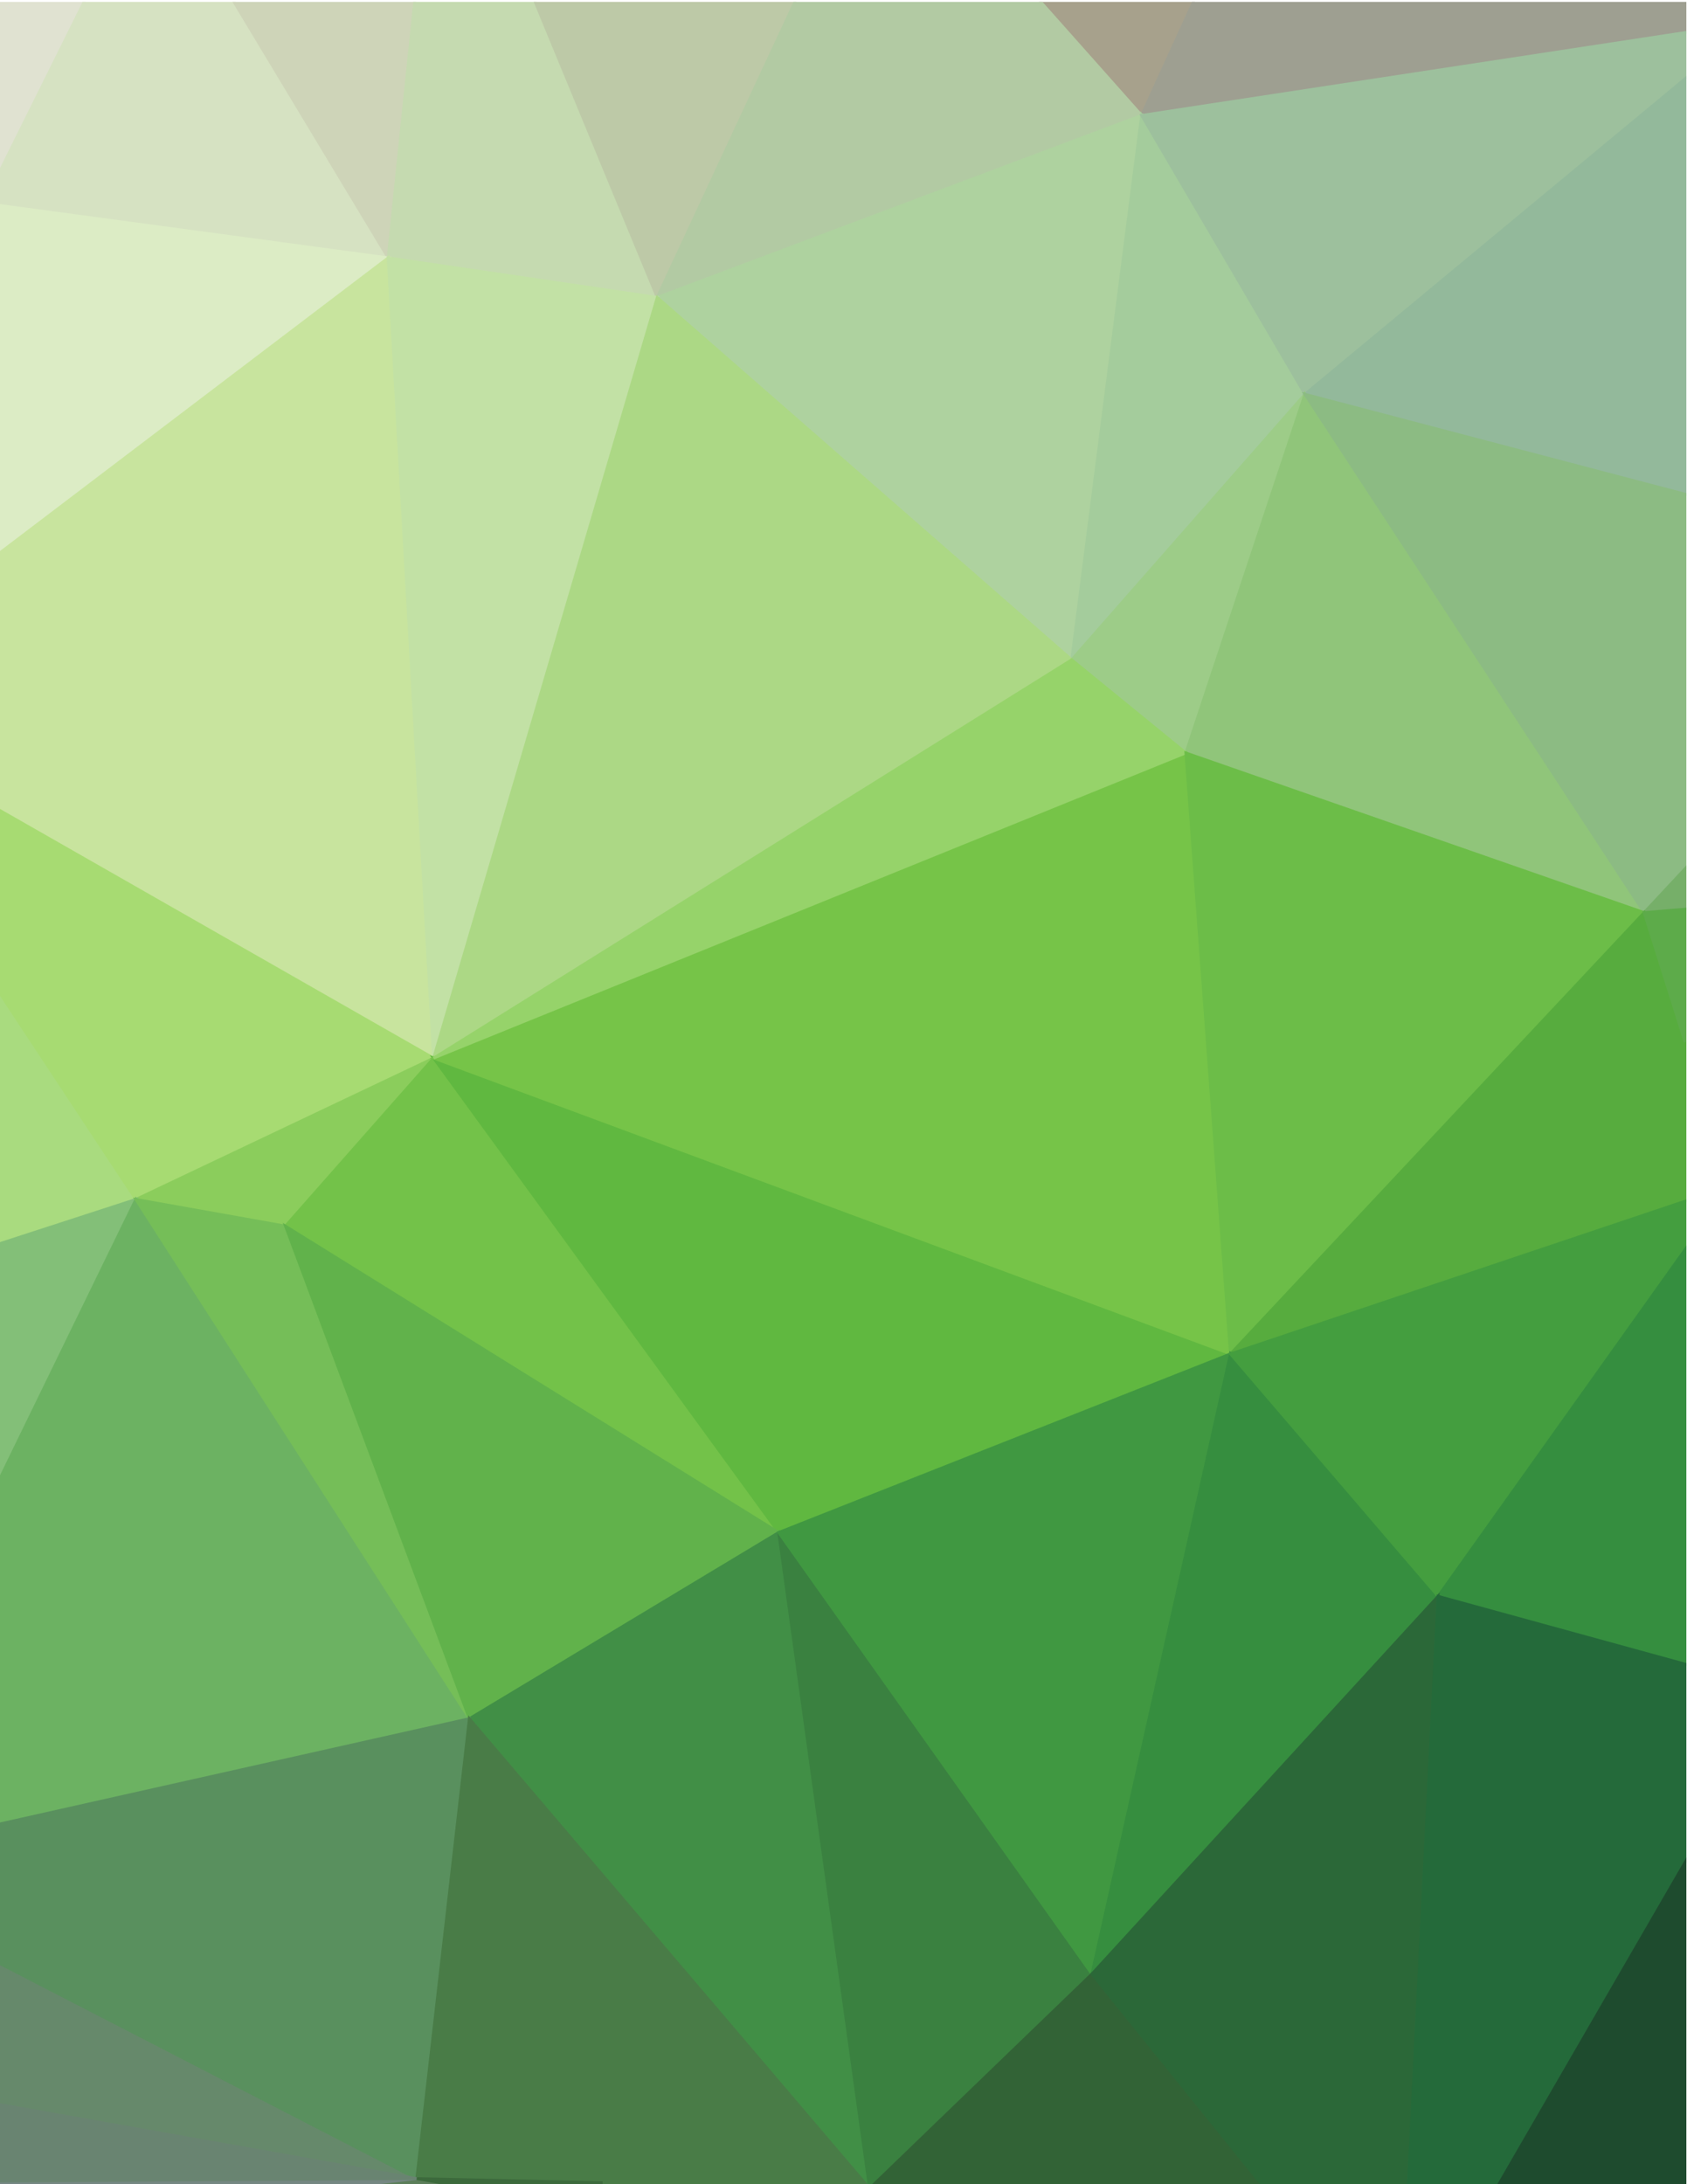 <?xml version="1.0" encoding="UTF-8" standalone="no"?>
<!-- Created with Inkscape (http://www.inkscape.org/) -->

<svg
   xmlns:dc="http://purl.org/dc/elements/1.1/"
   xmlns:cc="http://creativecommons.org/ns#"
   xmlns:rdf="http://www.w3.org/1999/02/22-rdf-syntax-ns#"
   xmlns:svg="http://www.w3.org/2000/svg"
   xmlns="http://www.w3.org/2000/svg"
   xmlns:sodipodi="http://sodipodi.sourceforge.net/DTD/sodipodi-0.dtd"
   xmlns:inkscape="http://www.inkscape.org/namespaces/inkscape"
   version="1.1"
   id="svg6058"
   xml:space="preserve"
   width="816"
   height="1056"
   viewBox="0 0 816 1056"
   sodipodi:docname="green-low-poly-background.svg"
   inkscape:version="0.92.4 (5da689c313, 2019-01-14)"><defs
     id="defs6062"><clipPath
       clipPathUnits="userSpaceOnUse"
       id="clipPath6074"><path
         d="M 0,792 H 612 V 0 H 0 Z"
         id="path6072"
         inkscape:connector-curvature="0" /></clipPath></defs><sodipodi:namedview
     pagecolor="#ffffff"
     bordercolor="#666666"
     borderopacity="1"
     objecttolerance="10"
     gridtolerance="10"
     guidetolerance="10"
     inkscape:pageopacity="0"
     inkscape:pageshadow="2"
     inkscape:window-width="1920"
     inkscape:window-height="1018"
     id="namedview6060"
     showgrid="false"
     inkscape:zoom="0.63457738"
     inkscape:cx="521.28814"
     inkscape:cy="485.49153"
     inkscape:window-x="-8"
     inkscape:window-y="-8"
     inkscape:window-maximized="1"
     inkscape:current-layer="g6066" /><g
     id="g6066"
     inkscape:groupmode="layer"
     inkscape:label="abstract-265-publicdomainvectors [Converted]"
     transform="matrix(1.333,0,0,-1.333,0,1056)"><g
       id="g6068"><g
         id="g6070"
         clip-path="url(#clipPath6074)"><path
           d="m 378.081,791.016 c 19.426,-21.852 36.154,-40.67 36.154,-40.67 0,0 7.494,16.389 18.596,40.67 z"
           style="fill:#a7a18c;fill-opacity:1;fill-rule:nonzero;stroke:none"
           id="path6076"
           inkscape:connector-curvature="0" /><path
           d="m 378.081,791.016 c 19.426,-21.852 36.154,-40.67 36.154,-40.67 0,0 7.494,16.389 18.596,40.67 z"
           style="fill:none;stroke:#a7a18c;stroke-width:1;stroke-linecap:butt;stroke-linejoin:miter;stroke-miterlimit:4;stroke-dasharray:none;stroke-opacity:1"
           id="path6078"
           inkscape:connector-curvature="0" /><path
           d="m 432.831,791.016 c -11.102,-24.281 -18.596,-40.67 -18.596,-40.67 0,0 139.28,21.221 197.185,30.044 v 10.626 z"
           style="fill:#9e9f91;fill-opacity:1;fill-rule:nonzero;stroke:none"
           id="path6080"
           inkscape:connector-curvature="0" /><path
           d="m 432.831,791.016 c -11.102,-24.281 -18.596,-40.67 -18.596,-40.67 0,0 139.28,21.221 197.185,30.044 v 10.626 z"
           style="fill:none;stroke:#9e9f91;stroke-width:1;stroke-linecap:butt;stroke-linejoin:miter;stroke-miterlimit:4;stroke-dasharray:none;stroke-opacity:1"
           id="path6082"
           inkscape:connector-curvature="0" /><path
           d="m -0.55,729.043 c 6.879,13.832 19.394,39 30.817,61.973 H -0.55 Z"
           style="fill:#e0e2d1;fill-opacity:1;fill-rule:nonzero;stroke:none"
           id="path6084"
           inkscape:connector-curvature="0" /><path
           d="m -0.55,729.043 c 6.879,13.832 19.394,39 30.817,61.973 H -0.55 Z"
           style="fill:none;stroke:#e0e2d1;stroke-width:1;stroke-linecap:butt;stroke-linejoin:miter;stroke-miterlimit:4;stroke-dasharray:none;stroke-opacity:1"
           id="path6086"
           inkscape:connector-curvature="0" /><path
           d="m -0.55,717.746 c 26.212,-3.536 141.388,-19.074 141.388,-19.074 0,0 -30.925,51.338 -55.627,92.344 H 30.267 C 18.844,768.043 6.329,742.875 -0.55,729.043 Z"
           style="fill:#d6e2c2;fill-opacity:1;fill-rule:nonzero;stroke:none"
           id="path6088"
           inkscape:connector-curvature="0" /><path
           d="m -0.55,717.746 c 26.212,-3.536 141.388,-19.074 141.388,-19.074 0,0 -30.925,51.338 -55.627,92.344 H 30.267 C 18.844,768.043 6.329,742.875 -0.55,729.043 Z"
           style="fill:none;stroke:#d6e2c2;stroke-width:1;stroke-linecap:butt;stroke-linejoin:miter;stroke-miterlimit:4;stroke-dasharray:none;stroke-opacity:1"
           id="path6090"
           inkscape:connector-curvature="0" /><path
           d="m 85.211,791.016 c 24.702,-41.006 55.627,-92.344 55.627,-92.344 0,0 4.845,46.808 9.558,92.344 z"
           style="fill:#ced4b8;fill-opacity:1;fill-rule:nonzero;stroke:none"
           id="path6092"
           inkscape:connector-curvature="0" /><path
           d="m 85.211,791.016 c 24.702,-41.006 55.627,-92.344 55.627,-92.344 0,0 4.845,46.808 9.558,92.344 z"
           style="fill:none;stroke:#ced4b8;stroke-width:1;stroke-linecap:butt;stroke-linejoin:miter;stroke-miterlimit:4;stroke-dasharray:none;stroke-opacity:1"
           id="path6094"
           inkscape:connector-curvature="0" /><path
           d="m 150.396,791.016 c -4.713,-45.536 -9.558,-92.344 -9.558,-92.344 l 97.649,-14.339 c 0,0 -22.91,55.423 -44.099,106.683 z"
           style="fill:#c5dab0;fill-opacity:1;fill-rule:nonzero;stroke:none"
           id="path6096"
           inkscape:connector-curvature="0" /><path
           d="m 150.396,791.016 c -4.713,-45.536 -9.558,-92.344 -9.558,-92.344 l 97.649,-14.339 c 0,0 -22.91,55.423 -44.099,106.683 z"
           style="fill:none;stroke:#c5dab0;stroke-width:1;stroke-linecap:butt;stroke-linejoin:miter;stroke-miterlimit:4;stroke-dasharray:none;stroke-opacity:1"
           id="path6098"
           inkscape:connector-curvature="0" /><path
           d="m 194.388,791.016 c 21.189,-51.26 44.099,-106.683 44.099,-106.683 0,0 26.976,57.879 49.722,106.683 z"
           style="fill:#bdc9a7;fill-opacity:1;fill-rule:nonzero;stroke:none"
           id="path6100"
           inkscape:connector-curvature="0" /><path
           d="m 194.388,791.016 c 21.189,-51.26 44.099,-106.683 44.099,-106.683 0,0 26.976,57.879 49.722,106.683 z"
           style="fill:none;stroke:#bdc9a7;stroke-width:1;stroke-linecap:butt;stroke-linejoin:miter;stroke-miterlimit:4;stroke-dasharray:none;stroke-opacity:1"
           id="path6102"
           inkscape:connector-curvature="0" /><path
           d="M 288.209,791.016 C 265.463,742.212 238.487,684.333 238.487,684.333 l 175.748,66.013 c 0,0 -16.728,18.818 -36.154,40.67 z"
           style="fill:#b2caa3;fill-opacity:1;fill-rule:nonzero;stroke:none"
           id="path6104"
           inkscape:connector-curvature="0" /><path
           d="M 288.209,791.016 C 265.463,742.212 238.487,684.333 238.487,684.333 l 175.748,66.013 c 0,0 -16.728,18.818 -36.154,40.67 z"
           style="fill:none;stroke:#b2caa3;stroke-width:1;stroke-linecap:butt;stroke-linejoin:miter;stroke-miterlimit:4;stroke-dasharray:none;stroke-opacity:1"
           id="path6106"
           inkscape:connector-curvature="0" /><path
           d="M 414.235,750.346 238.487,684.333 388.878,552.915 Z"
           style="fill:#aed29f;fill-opacity:1;fill-rule:nonzero;stroke:none"
           id="path6108"
           inkscape:connector-curvature="0" /><path
           d="M 414.235,750.346 238.487,684.333 388.878,552.915 Z"
           style="fill:none;stroke:#aed29f;stroke-width:1;stroke-linecap:butt;stroke-linejoin:miter;stroke-miterlimit:4;stroke-dasharray:none;stroke-opacity:1"
           id="path6110"
           inkscape:connector-curvature="0" /><path
           d="M 414.235,750.346 388.878,552.915 473.51,649.216 Z"
           style="fill:#a4cc9c;fill-opacity:1;fill-rule:nonzero;stroke:none"
           id="path6112"
           inkscape:connector-curvature="0" /><path
           d="M 414.235,750.346 388.878,552.915 473.51,649.216 Z"
           style="fill:none;stroke:#a4cc9c;stroke-width:1;stroke-linecap:butt;stroke-linejoin:miter;stroke-miterlimit:4;stroke-dasharray:none;stroke-opacity:1"
           id="path6114"
           inkscape:connector-curvature="0" /><path
           d="M 611.42,780.39 C 553.515,771.567 414.235,750.346 414.235,750.346 l 59.275,-101.13 c 0,0 92.368,76.615 137.91,114.39 z"
           style="fill:#9dc09d;fill-opacity:1;fill-rule:nonzero;stroke:none"
           id="path6116"
           inkscape:connector-curvature="0" /><path
           d="M 611.42,780.39 C 553.515,771.567 414.235,750.346 414.235,750.346 l 59.275,-101.13 c 0,0 92.368,76.615 137.91,114.39 z"
           style="fill:none;stroke:#9dc09d;stroke-width:1;stroke-linecap:butt;stroke-linejoin:miter;stroke-miterlimit:4;stroke-dasharray:none;stroke-opacity:1"
           id="path6118"
           inkscape:connector-curvature="0" /><path
           d="m 611.42,763.606 c -45.542,-37.775 -137.91,-114.39 -137.91,-114.39 0,0 72.592,-19.075 137.91,-36.238 z"
           style="fill:#93b99b;fill-opacity:1;fill-rule:nonzero;stroke:none"
           id="path6120"
           inkscape:connector-curvature="0" /><path
           d="m 611.42,763.606 c -45.542,-37.775 -137.91,-114.39 -137.91,-114.39 0,0 72.592,-19.075 137.91,-36.238 z"
           style="fill:none;stroke:#93b99b;stroke-width:1;stroke-linecap:butt;stroke-linejoin:miter;stroke-miterlimit:4;stroke-dasharray:none;stroke-opacity:1"
           id="path6122"
           inkscape:connector-curvature="0" /><path
           d="m -0.55,591.313 c 61.494,46.694 141.388,107.359 141.388,107.359 0,0 -115.176,15.538 -141.388,19.074 z"
           style="fill:#dcecc5;fill-opacity:1;fill-rule:nonzero;stroke:none"
           id="path6124"
           inkscape:connector-curvature="0" /><path
           d="m -0.55,591.313 c 61.494,46.694 141.388,107.359 141.388,107.359 0,0 -115.176,15.538 -141.388,19.074 z"
           style="fill:none;stroke:#dcecc5;stroke-width:1;stroke-linecap:butt;stroke-linejoin:miter;stroke-miterlimit:4;stroke-dasharray:none;stroke-opacity:1"
           id="path6126"
           inkscape:connector-curvature="0" /><path
           d="m -0.55,498.548 c 66.92,-38.199 157.881,-90.123 157.881,-90.123 l -16.493,290.247 c 0,0 -79.894,-60.665 -141.388,-107.359 z"
           style="fill:#c8e49e;fill-opacity:1;fill-rule:nonzero;stroke:none"
           id="path6128"
           inkscape:connector-curvature="0" /><path
           d="m -0.55,498.548 c 66.92,-38.199 157.881,-90.123 157.881,-90.123 l -16.493,290.247 c 0,0 -79.894,-60.665 -141.388,-107.359 z"
           style="fill:none;stroke:#c8e49e;stroke-width:1;stroke-linecap:butt;stroke-linejoin:miter;stroke-miterlimit:4;stroke-dasharray:none;stroke-opacity:1"
           id="path6130"
           inkscape:connector-curvature="0" /><path
           d="m 140.838,698.672 16.493,-290.247 81.156,275.908 z"
           style="fill:#c2e1a5;fill-opacity:1;fill-rule:nonzero;stroke:none"
           id="path6132"
           inkscape:connector-curvature="0" /><path
           d="m 140.838,698.672 16.493,-290.247 81.156,275.908 z"
           style="fill:none;stroke:#c2e1a5;stroke-width:1;stroke-linecap:butt;stroke-linejoin:miter;stroke-miterlimit:4;stroke-dasharray:none;stroke-opacity:1"
           id="path6134"
           inkscape:connector-curvature="0" /><path
           d="M 238.487,684.333 157.331,408.425 388.878,552.915 Z"
           style="fill:#acd885;fill-opacity:1;fill-rule:nonzero;stroke:none"
           id="path6136"
           inkscape:connector-curvature="0" /><path
           d="M 238.487,684.333 157.331,408.425 388.878,552.915 Z"
           style="fill:none;stroke:#acd885;stroke-width:1;stroke-linecap:butt;stroke-linejoin:miter;stroke-miterlimit:4;stroke-dasharray:none;stroke-opacity:1"
           id="path6138"
           inkscape:connector-curvature="0" /><path
           d="m 473.51,649.216 -84.632,-96.301 41.421,-33.791 z"
           style="fill:#9dcc88;fill-opacity:1;fill-rule:nonzero;stroke:none"
           id="path6140"
           inkscape:connector-curvature="0" /><path
           d="m 473.51,649.216 -84.632,-96.301 41.421,-33.791 z"
           style="fill:none;stroke:#9dcc88;stroke-width:1;stroke-linecap:butt;stroke-linejoin:miter;stroke-miterlimit:4;stroke-dasharray:none;stroke-opacity:1"
           id="path6142"
           inkscape:connector-curvature="0" /><path
           d="M 473.51,649.216 430.299,519.124 596.597,461.218 Z"
           style="fill:#90c57a;fill-opacity:1;fill-rule:nonzero;stroke:none"
           id="path6144"
           inkscape:connector-curvature="0" /><path
           d="M 473.51,649.216 430.299,519.124 596.597,461.218 Z"
           style="fill:none;stroke:#90c57a;stroke-width:1;stroke-linecap:butt;stroke-linejoin:miter;stroke-miterlimit:4;stroke-dasharray:none;stroke-opacity:1"
           id="path6146"
           inkscape:connector-curvature="0" /><path
           d="m 611.42,612.978 c -65.318,17.163 -137.91,36.238 -137.91,36.238 L 596.597,461.218 c 0,0 5.803,6.209 14.823,15.859 z"
           style="fill:#8cbb83;fill-opacity:1;fill-rule:nonzero;stroke:none"
           id="path6148"
           inkscape:connector-curvature="0" /><path
           d="m 611.42,612.978 c -65.318,17.163 -137.91,36.238 -137.91,36.238 L 596.597,461.218 c 0,0 5.803,6.209 14.823,15.859 z"
           style="fill:none;stroke:#8cbb83;stroke-width:1;stroke-linecap:butt;stroke-linejoin:miter;stroke-miterlimit:4;stroke-dasharray:none;stroke-opacity:1"
           id="path6150"
           inkscape:connector-curvature="0" /><path
           d="m 611.42,477.077 c -9.02,-9.65 -14.823,-15.859 -14.823,-15.859 0,0 5.5,0.458 14.823,1.235 z"
           style="fill:#76af69;fill-opacity:1;fill-rule:nonzero;stroke:none"
           id="path6152"
           inkscape:connector-curvature="0" /><path
           d="m 611.42,477.077 c -9.02,-9.65 -14.823,-15.859 -14.823,-15.859 0,0 5.5,0.458 14.823,1.235 z"
           style="fill:none;stroke:#76af69;stroke-width:1;stroke-linecap:butt;stroke-linejoin:miter;stroke-miterlimit:4;stroke-dasharray:none;stroke-opacity:1"
           id="path6154"
           inkscape:connector-curvature="0" /><path
           d="m -0.55,340.987 c 29.092,9.451 49.849,16.194 49.849,16.194 0,0 -23.61,35.768 -49.849,75.521 z"
           style="fill:#a9db7f;fill-opacity:1;fill-rule:nonzero;stroke:none"
           id="path6156"
           inkscape:connector-curvature="0" /><path
           d="m -0.55,340.987 c 29.092,9.451 49.849,16.194 49.849,16.194 0,0 -23.61,35.768 -49.849,75.521 z"
           style="fill:none;stroke:#a9db7f;stroke-width:1;stroke-linecap:butt;stroke-linejoin:miter;stroke-miterlimit:4;stroke-dasharray:none;stroke-opacity:1"
           id="path6158"
           inkscape:connector-curvature="0" /><path
           d="m -0.55,432.702 c 26.239,-39.753 49.849,-75.521 49.849,-75.521 l 108.032,51.244 c 0,0 -90.961,51.924 -157.881,90.123 z"
           style="fill:#a7db72;fill-opacity:1;fill-rule:nonzero;stroke:none"
           id="path6160"
           inkscape:connector-curvature="0" /><path
           d="m -0.55,432.702 c 26.239,-39.753 49.849,-75.521 49.849,-75.521 l 108.032,51.244 c 0,0 -90.961,51.924 -157.881,90.123 z"
           style="fill:none;stroke:#a7db72;stroke-width:1;stroke-linecap:butt;stroke-linejoin:miter;stroke-miterlimit:4;stroke-dasharray:none;stroke-opacity:1"
           id="path6162"
           inkscape:connector-curvature="0" /><path
           d="M 157.331,408.425 49.299,357.181 103.572,347.503 Z"
           style="fill:#8bcd5c;fill-opacity:1;fill-rule:nonzero;stroke:none"
           id="path6164"
           inkscape:connector-curvature="0" /><path
           d="M 157.331,408.425 49.299,357.181 103.572,347.503 Z"
           style="fill:none;stroke:#8bcd5c;stroke-width:1;stroke-linecap:butt;stroke-linejoin:miter;stroke-miterlimit:4;stroke-dasharray:none;stroke-opacity:1"
           id="path6166"
           inkscape:connector-curvature="0" /><path
           d="M 157.331,408.425 103.572,347.503 282.545,236.38 Z"
           style="fill:#73c249;fill-opacity:1;fill-rule:nonzero;stroke:none"
           id="path6168"
           inkscape:connector-curvature="0" /><path
           d="M 157.331,408.425 103.572,347.503 282.545,236.38 Z"
           style="fill:none;stroke:#73c249;stroke-width:1;stroke-linecap:butt;stroke-linejoin:miter;stroke-miterlimit:4;stroke-dasharray:none;stroke-opacity:1"
           id="path6170"
           inkscape:connector-curvature="0" /><path
           d="M 157.331,408.425 282.545,236.38 446.479,301.147 Z"
           style="fill:#60b840;fill-opacity:1;fill-rule:nonzero;stroke:none"
           id="path6172"
           inkscape:connector-curvature="0" /><path
           d="M 157.331,408.425 282.545,236.38 446.479,301.147 Z"
           style="fill:none;stroke:#60b840;stroke-width:1;stroke-linecap:butt;stroke-linejoin:miter;stroke-miterlimit:4;stroke-dasharray:none;stroke-opacity:1"
           id="path6174"
           inkscape:connector-curvature="0" /><path
           d="M 157.331,408.425 446.479,301.147 430.299,519.124 Z"
           style="fill:#76c448;fill-opacity:1;fill-rule:nonzero;stroke:none"
           id="path6176"
           inkscape:connector-curvature="0" /><path
           d="M 157.331,408.425 446.479,301.147 430.299,519.124 Z"
           style="fill:none;stroke:#76c448;stroke-width:1;stroke-linecap:butt;stroke-linejoin:miter;stroke-miterlimit:4;stroke-dasharray:none;stroke-opacity:1"
           id="path6178"
           inkscape:connector-curvature="0" /><path
           d="m 157.331,408.425 272.968,110.699 -41.421,33.791 z"
           style="fill:#96d36a;fill-opacity:1;fill-rule:nonzero;stroke:none"
           id="path6180"
           inkscape:connector-curvature="0" /><path
           d="m 157.331,408.425 272.968,110.699 -41.421,33.791 z"
           style="fill:none;stroke:#96d36a;stroke-width:1;stroke-linecap:butt;stroke-linejoin:miter;stroke-miterlimit:4;stroke-dasharray:none;stroke-opacity:1"
           id="path6182"
           inkscape:connector-curvature="0" /><path
           d="m 430.299,519.124 16.18,-217.977 150.118,160.071 z"
           style="fill:#6cbd48;fill-opacity:1;fill-rule:nonzero;stroke:none"
           id="path6184"
           inkscape:connector-curvature="0" /><path
           d="m 430.299,519.124 16.18,-217.977 150.118,160.071 z"
           style="fill:none;stroke:#6cbd48;stroke-width:1;stroke-linecap:butt;stroke-linejoin:miter;stroke-miterlimit:4;stroke-dasharray:none;stroke-opacity:1"
           id="path6186"
           inkscape:connector-curvature="0" /><path
           d="m 611.42,414.289 c -7.541,23.874 -14.823,46.929 -14.823,46.929 L 446.479,301.147 c 0,0 120.222,40.372 164.941,55.388 z"
           style="fill:#57ac3e;fill-opacity:1;fill-rule:nonzero;stroke:none"
           id="path6188"
           inkscape:connector-curvature="0" /><path
           d="m 611.42,414.289 c -7.541,23.874 -14.823,46.929 -14.823,46.929 L 446.479,301.147 c 0,0 120.222,40.372 164.941,55.388 z"
           style="fill:none;stroke:#57ac3e;stroke-width:1;stroke-linecap:butt;stroke-linejoin:miter;stroke-miterlimit:4;stroke-dasharray:none;stroke-opacity:1"
           id="path6190"
           inkscape:connector-curvature="0" /><path
           d="m 611.42,462.453 c -9.323,-0.777 -14.823,-1.235 -14.823,-1.235 0,0 7.282,-23.055 14.823,-46.929 z"
           style="fill:#5dab4a;fill-opacity:1;fill-rule:nonzero;stroke:none"
           id="path6192"
           inkscape:connector-curvature="0" /><path
           d="m 611.42,462.453 c -9.323,-0.777 -14.823,-1.235 -14.823,-1.235 0,0 7.282,-23.055 14.823,-46.929 z"
           style="fill:none;stroke:#5dab4a;stroke-width:1;stroke-linecap:butt;stroke-linejoin:miter;stroke-miterlimit:4;stroke-dasharray:none;stroke-opacity:1"
           id="path6194"
           inkscape:connector-curvature="0" /><path
           d="m -0.55,254.86 c 26.145,53.664 49.849,102.321 49.849,102.321 0,0 -20.757,-6.743 -49.849,-16.194 z"
           style="fill:#83bf78;fill-opacity:1;fill-rule:nonzero;stroke:none"
           id="path6196"
           inkscape:connector-curvature="0" /><path
           d="m -0.55,254.86 c 26.145,53.664 49.849,102.321 49.849,102.321 0,0 -20.757,-6.743 -49.849,-16.194 z"
           style="fill:none;stroke:#83bf78;stroke-width:1;stroke-linecap:butt;stroke-linejoin:miter;stroke-miterlimit:4;stroke-dasharray:none;stroke-opacity:1"
           id="path6198"
           inkscape:connector-curvature="0" /><path
           d="m -0.55,130.56 c 70.602,15.824 170.859,38.294 170.859,38.294 L 49.299,357.181 c 0,0 -23.704,-48.657 -49.849,-102.321 z"
           style="fill:#6cb262;fill-opacity:1;fill-rule:nonzero;stroke:none"
           id="path6200"
           inkscape:connector-curvature="0" /><path
           d="m -0.55,130.56 c 70.602,15.824 170.859,38.294 170.859,38.294 L 49.299,357.181 c 0,0 -23.704,-48.657 -49.849,-102.321 z"
           style="fill:none;stroke:#6cb262;stroke-width:1;stroke-linecap:butt;stroke-linejoin:miter;stroke-miterlimit:4;stroke-dasharray:none;stroke-opacity:1"
           id="path6202"
           inkscape:connector-curvature="0" /><path
           d="M 49.299,357.181 170.309,168.854 103.572,347.503 Z"
           style="fill:#75be58;fill-opacity:1;fill-rule:nonzero;stroke:none"
           id="path6204"
           inkscape:connector-curvature="0" /><path
           d="M 49.299,357.181 170.309,168.854 103.572,347.503 Z"
           style="fill:none;stroke:#75be58;stroke-width:1;stroke-linecap:butt;stroke-linejoin:miter;stroke-miterlimit:4;stroke-dasharray:none;stroke-opacity:1"
           id="path6206"
           inkscape:connector-curvature="0" /><path
           d="M 103.572,347.503 170.309,168.854 282.545,236.38 Z"
           style="fill:#61b24b;fill-opacity:1;fill-rule:nonzero;stroke:none"
           id="path6208"
           inkscape:connector-curvature="0" /><path
           d="M 103.572,347.503 170.309,168.854 282.545,236.38 Z"
           style="fill:none;stroke:#61b24b;stroke-width:1;stroke-linecap:butt;stroke-linejoin:miter;stroke-miterlimit:4;stroke-dasharray:none;stroke-opacity:1"
           id="path6210"
           inkscape:connector-curvature="0" /><path
           d="M 315.229,0.556 C 311.964,24.115 282.545,236.38 282.545,236.38 L 170.309,168.854 c 0,0 126.729,-148.723 143.41,-168.298 z"
           style="fill:#418f46;fill-opacity:1;fill-rule:nonzero;stroke:none"
           id="path6212"
           inkscape:connector-curvature="0" /><path
           d="M 315.229,0.556 C 311.964,24.115 282.545,236.38 282.545,236.38 L 170.309,168.854 c 0,0 126.729,-148.723 143.41,-168.298 z"
           style="fill:none;stroke:#418f46;stroke-width:1;stroke-linecap:butt;stroke-linejoin:miter;stroke-miterlimit:4;stroke-dasharray:none;stroke-opacity:1"
           id="path6214"
           inkscape:connector-curvature="0" /><path
           d="m 317.718,0.556 c 12.921,12.46 78.489,75.691 78.489,75.691 L 282.545,236.38 c 0,0 29.419,-212.265 32.684,-235.824 z"
           style="fill:#3a8140;fill-opacity:1;fill-rule:nonzero;stroke:none"
           id="path6216"
           inkscape:connector-curvature="0" /><path
           d="m 317.718,0.556 c 12.921,12.46 78.489,75.691 78.489,75.691 L 282.545,236.38 c 0,0 29.419,-212.265 32.684,-235.824 z"
           style="fill:none;stroke:#3a8140;stroke-width:1;stroke-linecap:butt;stroke-linejoin:miter;stroke-miterlimit:4;stroke-dasharray:none;stroke-opacity:1"
           id="path6218"
           inkscape:connector-curvature="0" /><path
           d="m 282.545,236.38 113.662,-160.133 50.272,224.9 z"
           style="fill:#409841;fill-opacity:1;fill-rule:nonzero;stroke:none"
           id="path6220"
           inkscape:connector-curvature="0" /><path
           d="m 282.545,236.38 113.662,-160.133 50.272,224.9 z"
           style="fill:none;stroke:#409841;stroke-width:1;stroke-linecap:butt;stroke-linejoin:miter;stroke-miterlimit:4;stroke-dasharray:none;stroke-opacity:1"
           id="path6222"
           inkscape:connector-curvature="0" /><path
           d="M 446.479,301.147 396.207,76.247 521.822,213.245 Z"
           style="fill:#368e3f;fill-opacity:1;fill-rule:nonzero;stroke:none"
           id="path6224"
           inkscape:connector-curvature="0" /><path
           d="M 446.479,301.147 396.207,76.247 521.822,213.245 Z"
           style="fill:none;stroke:#368e3f;stroke-width:1;stroke-linecap:butt;stroke-linejoin:miter;stroke-miterlimit:4;stroke-dasharray:none;stroke-opacity:1"
           id="path6226"
           inkscape:connector-curvature="0" /><path
           d="M 611.42,356.535 C 566.701,341.519 446.479,301.147 446.479,301.147 l 75.343,-87.902 c 0,0 59.788,83.872 89.598,125.691 z"
           style="fill:#449e3f;fill-opacity:1;fill-rule:nonzero;stroke:none"
           id="path6228"
           inkscape:connector-curvature="0" /><path
           d="M 611.42,356.535 C 566.701,341.519 446.479,301.147 446.479,301.147 l 75.343,-87.902 c 0,0 59.788,83.872 89.598,125.691 z"
           style="fill:none;stroke:#449e3f;stroke-width:1;stroke-linecap:butt;stroke-linejoin:miter;stroke-miterlimit:4;stroke-dasharray:none;stroke-opacity:1"
           id="path6230"
           inkscape:connector-curvature="0" /><path
           d="m 611.42,338.936 c -29.81,-41.819 -89.598,-125.691 -89.598,-125.691 0,0 52.497,-14.409 89.598,-24.593 z"
           style="fill:#358e3f;fill-opacity:1;fill-rule:nonzero;stroke:none"
           id="path6232"
           inkscape:connector-curvature="0" /><path
           d="m 611.42,338.936 c -29.81,-41.819 -89.598,-125.691 -89.598,-125.691 0,0 52.497,-14.409 89.598,-24.593 z"
           style="fill:none;stroke:#358e3f;stroke-width:1;stroke-linecap:butt;stroke-linejoin:miter;stroke-miterlimit:4;stroke-dasharray:none;stroke-opacity:1"
           id="path6234"
           inkscape:connector-curvature="0" /><path
           d="M -0.55,28.97 C 68.884,16.646 151.223,2.03 151.223,2.03 c 0,0 -87.229,44.971 -151.773,78.246 z"
           style="fill:#66896b;fill-opacity:1;fill-rule:nonzero;stroke:none"
           id="path6236"
           inkscape:connector-curvature="0" /><path
           d="M -0.55,28.97 C 68.884,16.646 151.223,2.03 151.223,2.03 c 0,0 -87.229,44.971 -151.773,78.246 z"
           style="fill:none;stroke:#66896b;stroke-width:1;stroke-linecap:butt;stroke-linejoin:miter;stroke-miterlimit:4;stroke-dasharray:none;stroke-opacity:1"
           id="path6238"
           inkscape:connector-curvature="0" /><path
           d="M -0.55,80.276 C 63.994,47.001 151.223,2.03 151.223,2.03 l 19.086,166.824 c 0,0 -100.257,-22.47 -170.859,-38.294 z"
           style="fill:#59905e;fill-opacity:1;fill-rule:nonzero;stroke:none"
           id="path6240"
           inkscape:connector-curvature="0" /><path
           d="M -0.55,80.276 C 63.994,47.001 151.223,2.03 151.223,2.03 l 19.086,166.824 c 0,0 -100.257,-22.47 -170.859,-38.294 z"
           style="fill:none;stroke:#59905e;stroke-width:1;stroke-linecap:butt;stroke-linejoin:miter;stroke-miterlimit:4;stroke-dasharray:none;stroke-opacity:1"
           id="path6242"
           inkscape:connector-curvature="0" /><path
           d="M 313.719,0.556 C 297.038,20.131 170.309,168.854 170.309,168.854 L 151.223,2.03 c 0,0 31.82,-0.695 67.453,-1.474 z"
           style="fill:#497c47;fill-opacity:1;fill-rule:nonzero;stroke:none"
           id="path6244"
           inkscape:connector-curvature="0" /><path
           d="M 313.719,0.556 C 297.038,20.131 170.309,168.854 170.309,168.854 L 151.223,2.03 c 0,0 31.82,-0.695 67.453,-1.474 z"
           style="fill:none;stroke:#497c47;stroke-width:1;stroke-linecap:butt;stroke-linejoin:miter;stroke-miterlimit:4;stroke-dasharray:none;stroke-opacity:1"
           id="path6246"
           inkscape:connector-curvature="0" /><path
           d="m 457.306,0.556 c -29.562,36.621 -61.099,75.691 -61.099,75.691 0,0 -65.568,-63.231 -78.489,-75.691 z"
           style="fill:#326336;fill-opacity:1;fill-rule:nonzero;stroke:none"
           id="path6248"
           inkscape:connector-curvature="0" /><path
           d="m 457.306,0.556 c -29.562,36.621 -61.099,75.691 -61.099,75.691 0,0 -65.568,-63.231 -78.489,-75.691 z"
           style="fill:none;stroke:#326336;stroke-width:1;stroke-linecap:butt;stroke-linejoin:miter;stroke-miterlimit:4;stroke-dasharray:none;stroke-opacity:1"
           id="path6250"
           inkscape:connector-curvature="0" /><path
           d="m 511.081,0.556 c 4.105,81.266 10.741,212.689 10.741,212.689 L 396.207,76.247 c 0,0 31.537,-39.07 61.099,-75.691 z"
           style="fill:#2b6838;fill-opacity:1;fill-rule:nonzero;stroke:none"
           id="path6252"
           inkscape:connector-curvature="0" /><path
           d="m 511.081,0.556 c 4.105,81.266 10.741,212.689 10.741,212.689 L 396.207,76.247 c 0,0 31.537,-39.07 61.099,-75.691 z"
           style="fill:none;stroke:#2b6838;stroke-width:1;stroke-linecap:butt;stroke-linejoin:miter;stroke-miterlimit:4;stroke-dasharray:none;stroke-opacity:1"
           id="path6254"
           inkscape:connector-curvature="0" /><path
           d="m 544.206,0.556 c 20.706,35.771 46.565,80.446 67.214,116.119 v 71.977 c -37.101,10.184 -89.598,24.593 -89.598,24.593 0,0 -6.636,-131.423 -10.741,-212.689 z"
           style="fill:#246a3a;fill-opacity:1;fill-rule:nonzero;stroke:none"
           id="path6256"
           inkscape:connector-curvature="0" /><path
           d="m 544.206,0.556 c 20.706,35.771 46.565,80.446 67.214,116.119 v 71.977 c -37.101,10.184 -89.598,24.593 -89.598,24.593 0,0 -6.636,-131.423 -10.741,-212.689 z"
           style="fill:none;stroke:#246a3a;stroke-width:1;stroke-linecap:butt;stroke-linejoin:miter;stroke-miterlimit:4;stroke-dasharray:none;stroke-opacity:1"
           id="path6258"
           inkscape:connector-curvature="0" /><path
           d="M 611.42,0.556 V 116.675 C 590.771,81.002 564.912,36.327 544.206,0.556 Z"
           style="fill:#1e4b2e;fill-opacity:1;fill-rule:nonzero;stroke:none"
           id="path6260"
           inkscape:connector-curvature="0" /><path
           d="M 611.42,0.556 V 116.675 C 590.771,81.002 564.912,36.327 544.206,0.556 Z"
           style="fill:none;stroke:#1e4b2e;stroke-width:1;stroke-linecap:butt;stroke-linejoin:miter;stroke-miterlimit:4;stroke-dasharray:none;stroke-opacity:1"
           id="path6262"
           inkscape:connector-curvature="0" /><path
           d="m 159.419,0.556 c -5.289,0.951 -8.196,1.474 -8.196,1.474 0,0 -4.649,-0.523 -13.093,-1.474 z"
           style="fill:#5b7e59;fill-opacity:1;fill-rule:nonzero;stroke:none"
           id="path6264"
           inkscape:connector-curvature="0" /><path
           d="m 159.419,0.556 c -5.289,0.951 -8.196,1.474 -8.196,1.474 0,0 -4.649,-0.523 -13.093,-1.474 z"
           style="fill:none;stroke:#5b7e59;stroke-width:1;stroke-linecap:butt;stroke-linejoin:miter;stroke-miterlimit:4;stroke-dasharray:none;stroke-opacity:1"
           id="path6266"
           inkscape:connector-curvature="0" /><path
           d="m 138.13,0.556 c 8.444,0.951 13.093,1.474 13.093,1.474 0,0 -75.157,-0.443 -151.773,-0.894 v -0.58 z"
           style="fill:#758782;fill-opacity:1;fill-rule:nonzero;stroke:none"
           id="path6268"
           inkscape:connector-curvature="0" /><path
           d="m 138.13,0.556 c 8.444,0.951 13.093,1.474 13.093,1.474 0,0 -75.157,-0.443 -151.773,-0.894 v -0.58 z"
           style="fill:none;stroke:#758782;stroke-width:1;stroke-linecap:butt;stroke-linejoin:miter;stroke-miterlimit:4;stroke-dasharray:none;stroke-opacity:1"
           id="path6270"
           inkscape:connector-curvature="0" /><path
           d="m -0.55,1.136 c 76.616,0.451 151.773,0.894 151.773,0.894 0,0 -82.339,14.616 -151.773,26.94 z"
           style="fill:#698471;fill-opacity:1;fill-rule:nonzero;stroke:none"
           id="path6272"
           inkscape:connector-curvature="0" /><path
           d="m -0.55,1.136 c 76.616,0.451 151.773,0.894 151.773,0.894 0,0 -82.339,14.616 -151.773,26.94 z"
           style="fill:none;stroke:#698471;stroke-width:1;stroke-linecap:butt;stroke-linejoin:miter;stroke-miterlimit:4;stroke-dasharray:none;stroke-opacity:1"
           id="path6274"
           inkscape:connector-curvature="0" /><path
           d="m 218.676,0.556 c -35.633,0.779 -67.453,1.474 -67.453,1.474 0,0 2.907,-0.523 8.196,-1.474 z"
           style="fill:#3c6a3c;fill-opacity:1;fill-rule:nonzero;stroke:none"
           id="path6276"
           inkscape:connector-curvature="0" /><path
           d="m 218.676,0.556 c -35.633,0.779 -67.453,1.474 -67.453,1.474 0,0 2.907,-0.523 8.196,-1.474 z"
           style="fill:none;stroke:#3c6a3c;stroke-width:1;stroke-linecap:butt;stroke-linejoin:miter;stroke-miterlimit:4;stroke-dasharray:none;stroke-opacity:1"
           id="path6278"
           inkscape:connector-curvature="0" /></g></g></g></svg>